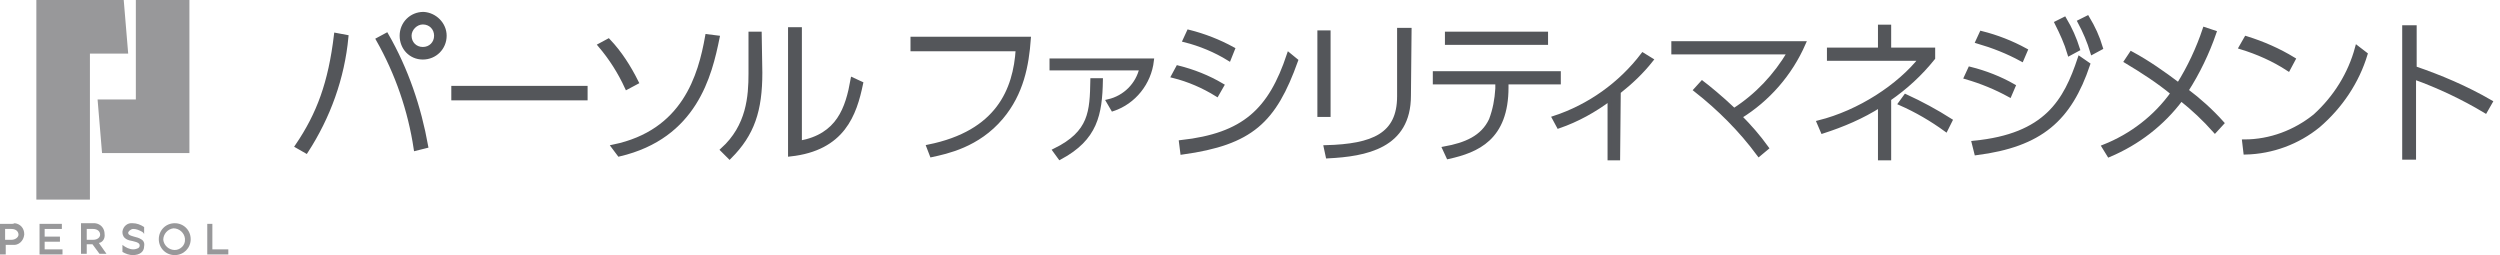 <?xml version="1.0" encoding="utf-8"?>
<!-- Generator: Adobe Illustrator 27.9.0, SVG Export Plug-In . SVG Version: 6.00 Build 0)  -->
<svg version="1.1" id="レイヤー_1" xmlns="http://www.w3.org/2000/svg" xmlns:xlink="http://www.w3.org/1999/xlink" x="0px"
	 y="0px" viewBox="0 0 392 40" style="enable-background:new 0 0 392 40;" xml:space="preserve">
<style type="text/css">
	.st0{fill:#54565A;stroke:#54565A;stroke-width:0.67;stroke-miterlimit:10;}
	.st1{fill:#98989A;}
	.st2{fill:none;}
</style>
<g>
	<g id="レイヤー_2_00000101822274854612210350000011565969136797245112_">
		<g id="Navi_00000002380985775131167480000011805023413914930827_">
			<path class="st0" d="M161.3,6.1c-0.3,4.1-1.1,8.5-4.3,12.3c-3.7,4.4-8.6,5.4-10.9,5.9l-0.5-1.3c10.9-2.2,13.6-8.9,14-15.3h-16.5
				V6.1H161.3z"/>
			<path class="st0" d="M180.6,9.5c-0.4,3.5-2.8,6.5-6.1,7.6l-0.7-1.2c2.6-0.6,4.6-2.6,5.2-5.2h-14.1V9.5H180.6z M165.4,23.6
				c5.7-2.8,5.8-6.1,5.9-11h1.3c-0.1,5.3-0.8,9.1-6.4,12.1L165.4,23.6z"/>
			<path class="st0" d="M190.8,14.8c-2.1-1.3-4.4-2.3-6.8-2.9l0.7-1.3c2.4,0.6,4.7,1.5,6.9,2.8L190.8,14.8z M185.2,22.3
				c9.9-1.1,14-5,16.9-13.7l1.1,0.9c-3.4,9.5-7,12.9-17.8,14.4L185.2,22.3z M192.7,9.2c-2.1-1.3-4.5-2.3-6.9-2.9l0.6-1.3
				c2.4,0.6,4.7,1.5,6.9,2.7L192.7,9.2z"/>
			<path class="st0" d="M208.3,18h-1.4V5.1h1.4V18z M220.9,15c0,8-6.8,9.2-12.7,9.5l-0.3-1.4c7.4-0.2,11.5-1.9,11.5-8V4.7h1.6
				L220.9,15z"/>
			<path class="st0" d="M236.2,13.7c0,8-4.6,9.9-9.1,10.9l-0.6-1.3c3.3-0.6,6-1.7,7.3-4.5c0.6-1.6,0.9-3.2,1-4.9v-1h-9.8v-1.4h19.4
				v1.4h-8.2V13.7z M242.4,5.3v1.4h-15.5V5.3H242.4z"/>
			<path class="st0" d="M253.7,24.8h-1.3v-9.3c-2.4,1.8-5.1,3.3-8,4.3l-0.7-1.3c5.5-1.8,10.4-5.3,13.9-9.9l1.3,0.8
				c-1.5,1.9-3.2,3.5-5.1,5L253.7,24.8z"/>
			<path class="st0" d="M266.9,13c0.8,0.6,2.9,2.3,5,4.3c3.6-2.3,6.5-5.4,8.7-9.1h-18.2V6.8h20.4c-2.1,4.8-5.6,8.8-10,11.5
				c1.5,1.5,2.9,3.1,4.2,4.9l-1.2,1c-2.8-3.8-6.2-7.2-9.9-10.1L266.9,13z"/>
			<path class="st0" d="M294.8,4.2h1.4v3.6h6.9v1.3c-2,2.5-4.3,4.6-6.9,6.4v9.3h-1.4v-8.3c-2.8,1.8-5.9,3.1-9,4.1l-0.6-1.4
				c6.4-1.6,12.6-5.7,16-10h-14.4V7.8h8V4.2z M305.1,20.3c-2.2-1.6-4.6-3-7.1-4.1l0.8-1.1c2.4,1.1,4.8,2.4,7,3.8L305.1,20.3z"/>
			<path class="st0" d="M315.1,14.9c-2.2-1.2-4.4-2.1-6.8-2.8l0.6-1.3c2.4,0.6,4.7,1.5,6.8,2.7L315.1,14.9z M309.5,22.4
				c11.4-1.1,14.4-6.6,16.6-13.2l1.3,0.9c-2.9,8.6-7.4,12.6-17.5,13.9L309.5,22.4z M317,9.3c-2.2-1.2-4.5-2.1-6.9-2.8l0.6-1.3
				c2.4,0.6,4.7,1.5,6.9,2.7L317,9.3z M323.7,3c0.9,1.5,1.6,3.1,2.1,4.7l-1.3,0.7c-0.5-1.7-1.2-3.2-2-4.8L323.7,3z M327.3,2.8
				c0.9,1.5,1.6,3,2.1,4.7l-1.3,0.7c-0.5-1.7-1.2-3.3-2-4.8L327.3,2.8z"/>
			<path class="st0" d="M334.2,8.4c2.6,1.4,5,3.1,7.4,4.9c1.7-2.7,3.1-5.7,4.1-8.7l1.5,0.5c-1.1,3.2-2.6,6.3-4.4,9.1
				c2,1.5,3.9,3.2,5.6,5.1l-1.1,1.2c-1.6-1.8-3.4-3.5-5.3-5c-2.9,3.9-6.8,6.9-11.3,8.8l-0.8-1.3c4.3-1.7,8.1-4.6,10.8-8.4
				c-2.3-1.9-4.8-3.5-7.3-5L334.2,8.4z"/>
			<path class="st0" d="M358.8,10.8c-2.3-1.5-4.8-2.6-7.4-3.4l0.8-1.4c2.6,0.8,5.1,1.9,7.4,3.3L358.8,10.8z M351.9,22.2
				c4.1,0,8-1.5,11.1-4c3.2-2.9,5.5-6.6,6.6-10.7l1.3,1c-1.3,4.3-3.9,8.2-7.4,11.2c-3.2,2.6-7.2,4.1-11.4,4.2L351.9,22.2z"/>
			<path class="st0" d="M389.7,17.4c-3.5-2.1-7.3-3.9-11.2-5.3v12.6H377V4.3h1.6v6.4c4.1,1.4,8.1,3.1,11.9,5.3L389.7,17.4z"/>
			<path class="st0" d="M54.3,5.8c-0.6,6.4-2.8,12.5-6.3,17.9l-1.4-0.8c3.4-5,5.2-9.9,6.1-17.4L54.3,5.8z M65.2,23.3
				c-0.9-6-2.9-11.8-5.9-17.1l1.3-0.7c3.1,5.4,5.1,11.3,6.2,17.4L65.2,23.3z M69.7,5.6c0,1.9-1.5,3.4-3.4,3.4S63,7.5,63,5.6
				s1.5-3.4,3.4-3.4l0,0C68.2,2.3,69.7,3.8,69.7,5.6z M64.2,5.6c0,1.2,0.9,2.1,2.1,2.1c1.2,0,2.1-0.9,2.1-2.1s-0.9-2.1-2.1-2.1
				C65.2,3.5,64.2,4.5,64.2,5.6z"/>
			<path class="st0" d="M91.8,13.8v1.6H71.1v-1.6H91.8z"/>
			<path class="st0" d="M98.3,13.7c-1.1-2.4-2.5-4.6-4.2-6.6l1.3-0.7c1.8,1.9,3.2,4.1,4.4,6.5L98.3,13.7z M96.2,23
				c11.1-2.3,13.6-11.1,14.7-17.3l1.6,0.2c-1.2,5.9-3.5,15.5-15.4,18.3L96.2,23z"/>
			<path class="st0" d="M119.2,11.4c0,5.9-1.2,9.6-4.8,13.2l-1.1-1.1c4.1-3.7,4.4-8.4,4.4-12V5.3h1.4L119.2,11.4z M125.4,22.4
				c6.1-1.1,7.5-5.4,8.3-9.9l1.3,0.6c-1,4.8-2.8,10.2-11.1,11.1V4.6h1.5V22.4z"/>
			<polygon class="st1" points="16,24 29.7,24 29.7,0 21.3,0 21.3,15.6 15.3,15.6 			"/>
			<polygon class="st1" points="14.1,8.4 20.1,8.4 19.4,0 5.7,0 5.7,31.3 14.1,31.3 			"/>
			<path class="st1" d="M27.4,35c-1.4,0-2.5,1.1-2.5,2.5c0,1.4,1.1,2.5,2.5,2.5c1.4,0,2.5-1.1,2.5-2.5C29.9,36.1,28.8,35,27.4,35
				C27.4,35,27.4,35,27.4,35 M27.4,39.2c-0.9,0-1.7-0.7-1.8-1.6c0-0.9,0.7-1.7,1.6-1.8c0.9,0,1.7,0.7,1.8,1.6c0,0,0,0.1,0,0.1
				C29.1,38.4,28.3,39.2,27.4,39.2C27.4,39.2,27.4,39.2,27.4,39.2"/>
			<polygon class="st1" points="7,37.9 9.4,37.9 9.4,37.1 7,37.1 7,35.9 9.7,35.9 9.7,35.1 6.2,35.1 6.2,39.9 9.8,39.9 9.8,39.1 
				7,39.1 			"/>
			<polygon class="st1" points="33.3,39.1 33.3,35.1 32.5,35.1 32.5,39.9 35.8,39.9 35.8,39.1 			"/>
			<path class="st1" d="M1.9,35.1H0v4.8h0.9v-1.5h1.1c0.9,0.1,1.7-0.6,1.8-1.6c0,0,0,0,0-0.1c0-0.9-0.6-1.6-1.5-1.7
				C2.1,35.1,2,35.1,1.9,35.1 M1.8,37.6h-1v-1.7h1c0.7,0,1.1,0.4,1.1,0.9C2.9,37.2,2.4,37.6,1.8,37.6C1.9,37.6,1.9,37.6,1.8,37.6"/>
			<path class="st1" d="M16.4,36.7c0-0.9-0.6-1.6-1.5-1.7c-0.1,0-0.2,0-0.3,0h-1.9v4.8h0.9v-1.5h0.9l1.1,1.5h1.1l-1.2-1.7
				C16.1,38,16.5,37.4,16.4,36.7 M14.6,37.6h-1v-1.7h1c0.7,0,1.1,0.4,1.1,0.9C15.7,37.2,15.3,37.6,14.6,37.6"/>
			<path class="st1" d="M22.1,37.5c-0.3-0.2-0.7-0.3-1.1-0.4c-0.8-0.2-0.9-0.4-0.9-0.6s0.4-0.6,0.8-0.6c0.5,0,0.9,0.2,1.3,0.4
				c0.2,0.1,0.3,0.2,0.4,0.4v-1.1C22,35.2,21.4,35,20.8,35c-0.8-0.1-1.5,0.5-1.6,1.3c0,0,0,0.1,0,0.1c0,1.1,1,1.3,1.6,1.4
				c0.9,0.2,1.1,0.4,1.1,0.7c0,0.2-0.1,0.3-0.2,0.4c-0.2,0.1-0.5,0.2-0.8,0.2c-0.6,0-1.2-0.3-1.7-0.7v1.1l0,0
				c0.5,0.3,1.1,0.5,1.6,0.5c1.1,0,1.8-0.5,1.8-1.4C22.7,38.1,22.5,37.7,22.1,37.5"/>
		</g>
	</g>
	<rect class="st2" width="390.5" height="40"/>
</g>
<g>
</g>
<g>
</g>
<g>
</g>
<g>
</g>
<g>
</g>
<g>
</g>
<g>
</g>
<g>
</g>
<g>
</g>
<g>
</g>
<g>
</g>
<g>
</g>
<g>
</g>
<g>
</g>
<g>
</g>
</svg>
